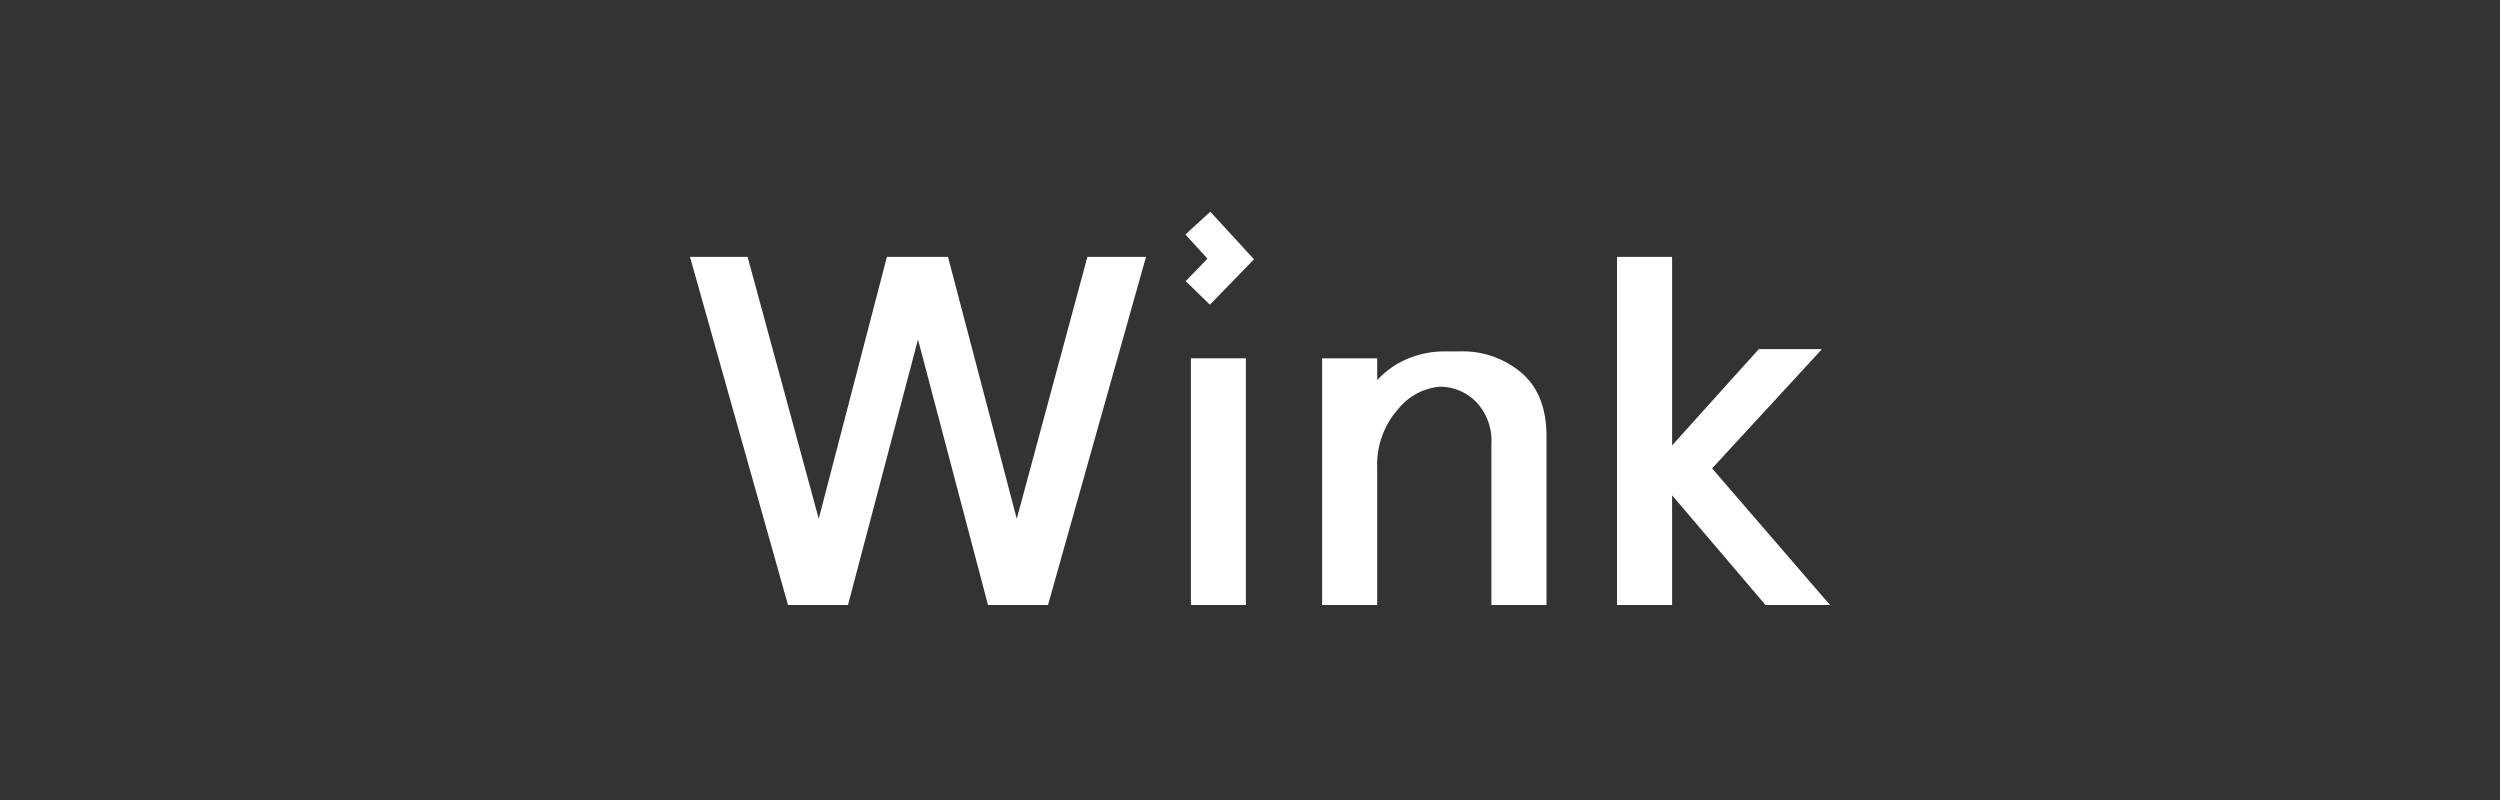 <?xml version="1.0" encoding="UTF-8"?> <svg xmlns="http://www.w3.org/2000/svg" id="Layer_1" data-name="Layer 1" viewBox="0 0 250 80"><rect x="0" y="0" width="250" height="80" fill="#333333" stroke="none"/> <defs> <style>.cls-1{fill:#fff;}</style> </defs> <title>WinkLogo</title> <path class="cls-1" d="M152.17,37.3A9.08,9.08,0,0,0,146,35.14c-.23,0-1.25,0-1.63,0a9.51,9.51,0,0,0-4.8,1.34A10.18,10.18,0,0,0,137.72,38V35.83h-5.51V60.5h5.51V46.82a8.36,8.36,0,0,1,2.12-5.94A6,6,0,0,1,144,38.67a5.08,5.08,0,0,1,3.53,1.44,5.62,5.62,0,0,1,1.61,4.33V60.5h5.51V43.74Q154.68,39.47,152.17,37.3Z"></path> <polygon class="cls-1" points="171.21 46.84 182.2 34.91 180.57 34.91 177.51 34.91 175.88 34.91 167.21 44.54 167.21 25.69 165.58 25.69 163.33 25.69 161.7 25.69 161.7 60.5 163.33 60.5 165.58 60.5 167.21 60.5 167.21 49.53 176.55 60.5 178.18 60.5 181.37 60.5 183 60.5 171.21 46.84"></polygon> <polygon class="cls-1" points="118.54 23.45 120.75 25.87 118.57 28.11 120.99 30.47 125.4 25.93 121.03 21.17 118.54 23.45"></polygon> <polygon class="cls-1" points="120.72 35.83 119.09 35.83 119.09 60.5 120.72 60.5 122.97 60.5 124.59 60.5 124.59 35.83 122.97 35.83 120.72 35.83"></polygon> <path class="cls-1" d="M110.36,25.69h-1.62L101.67,51.9l0,.1s0-.1,0-.15L94.8,25.69H88.69L81.88,51.85l0,.16,0-.11L74.76,25.69H69L78.8,60.5h6l7-26.55,7,26.55h6l9.8-34.81h-4.13Z"></path> </svg> 